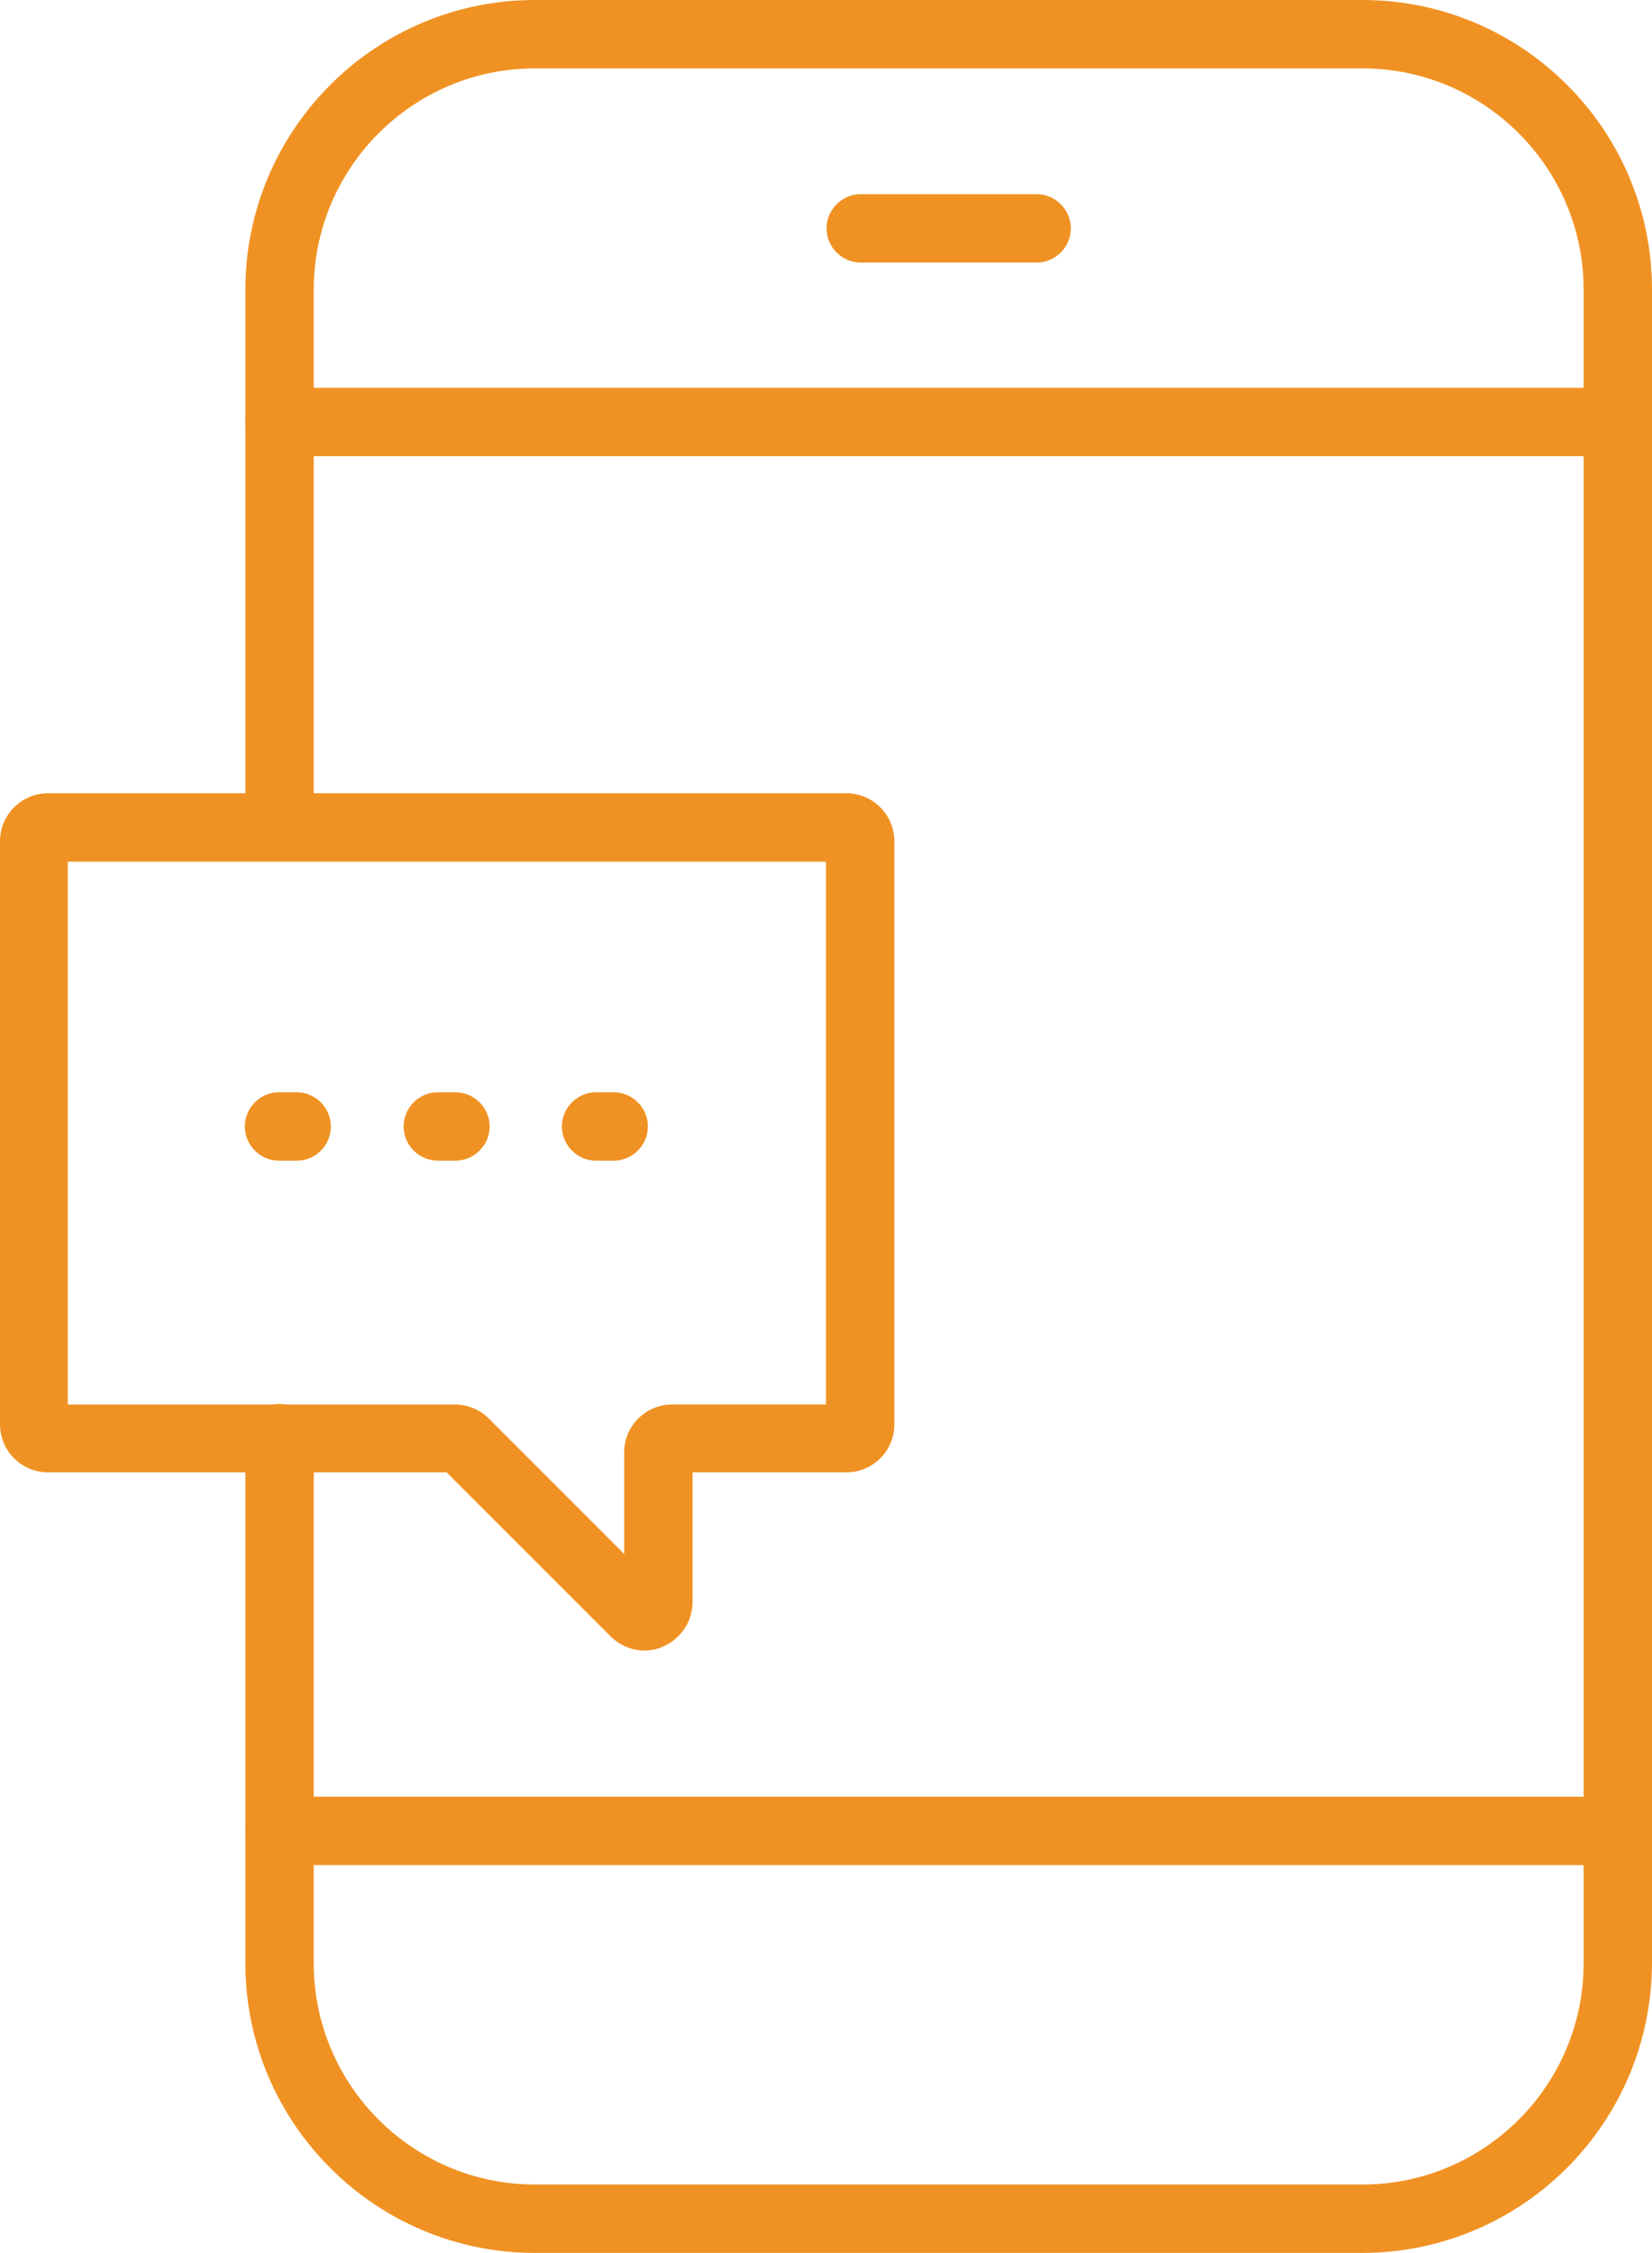 <?xml version="1.0" encoding="UTF-8"?><svg id="Layer_2" xmlns="http://www.w3.org/2000/svg" viewBox="0 0 299.6 408.4"><defs><style>.cls-1{fill:#f09223;stroke-width:0px;}</style></defs><g id="Layer_1-2"><path class="cls-1" d="M247,408.4H97c-28.9,0-52.5-23.5-52.5-52.5v-95.2c0-3.4,2.8-6.2,6.2-6.2s6.2,2.8,6.2,6.2v95.2c0,22.1,18,40.1,40.1,40.1h150.1c22.1,0,40.1-18,40.1-40.1V52.5c0-22.1-18-40.1-40.1-40.1H97c-22.1,0-40.1,18-40.1,40.1v97.4c0,3.4-2.8,6.2-6.2,6.2s-6.2-2.8-6.2-6.2V52.5C44.5,23.6,68,0,97,0h150.1c28.9,0,52.5,23.5,52.5,52.5v303.4c-.1,29-23.6,52.5-52.6,52.5Z"/><path class="cls-1" d="M293.3,82.7H50.7c-3.4,0-6.2-2.8-6.2-6.2s2.8-6.2,6.2-6.2h242.7c3.4,0,6.2,2.8,6.2,6.2s-2.8,6.2-6.3,6.2Z"/><path class="cls-1" d="M188,47.6h-31.9c-3.4,0-6.2-2.8-6.2-6.2s2.8-6.2,6.2-6.2h31.9c3.4,0,6.2,2.8,6.2,6.2s-2.8,6.2-6.2,6.2Z"/><path class="cls-1" d="M293.3,338.1H50.7c-3.4,0-6.2-2.8-6.2-6.2s2.8-6.2,6.2-6.2h242.7c3.4,0,6.2,2.8,6.2,6.2s-2.8,6.2-6.3,6.2Z"/><path class="cls-1" d="M116.9,299.2c-2.3,0-4.5-.9-6.2-2.6l-29.7-29.7H8.7c-4.8,0-8.7-3.9-8.7-8.7v-105.7c0-4.8,3.9-8.7,8.7-8.7h144.8c4.8,0,8.7,3.9,8.7,8.7v105.7c0,4.8-3.9,8.7-8.7,8.7h-27.9v23.5c0,3.5-2.1,6.7-5.4,8.1-1.1.5-2.2.7-3.3.7ZM12.3,254.6h70.2c2.3,0,4.5.9,6.2,2.6l24.5,24.5v-18.4c0-4.8,3.9-8.7,8.7-8.7h27.9v-98.4H12.3v98.4Z"/><path class="cls-1" d="M53.8,210.4h-3.2c-3.4,0-6.2-2.8-6.2-6.2s2.8-6.2,6.2-6.2h3.2c3.4,0,6.2,2.8,6.2,6.2s-2.7,6.2-6.2,6.2Z"/><path class="cls-1" d="M82.6,210.4h-3.2c-3.4,0-6.2-2.8-6.2-6.2s2.8-6.2,6.2-6.2h3.2c3.4,0,6.2,2.8,6.2,6.2s-2.8,6.2-6.2,6.2Z"/><path class="cls-1" d="M111.3,210.4h-3.2c-3.4,0-6.2-2.8-6.2-6.2s2.8-6.2,6.2-6.2h3.2c3.4,0,6.2,2.8,6.2,6.2s-2.8,6.2-6.2,6.2Z"/></g></svg>